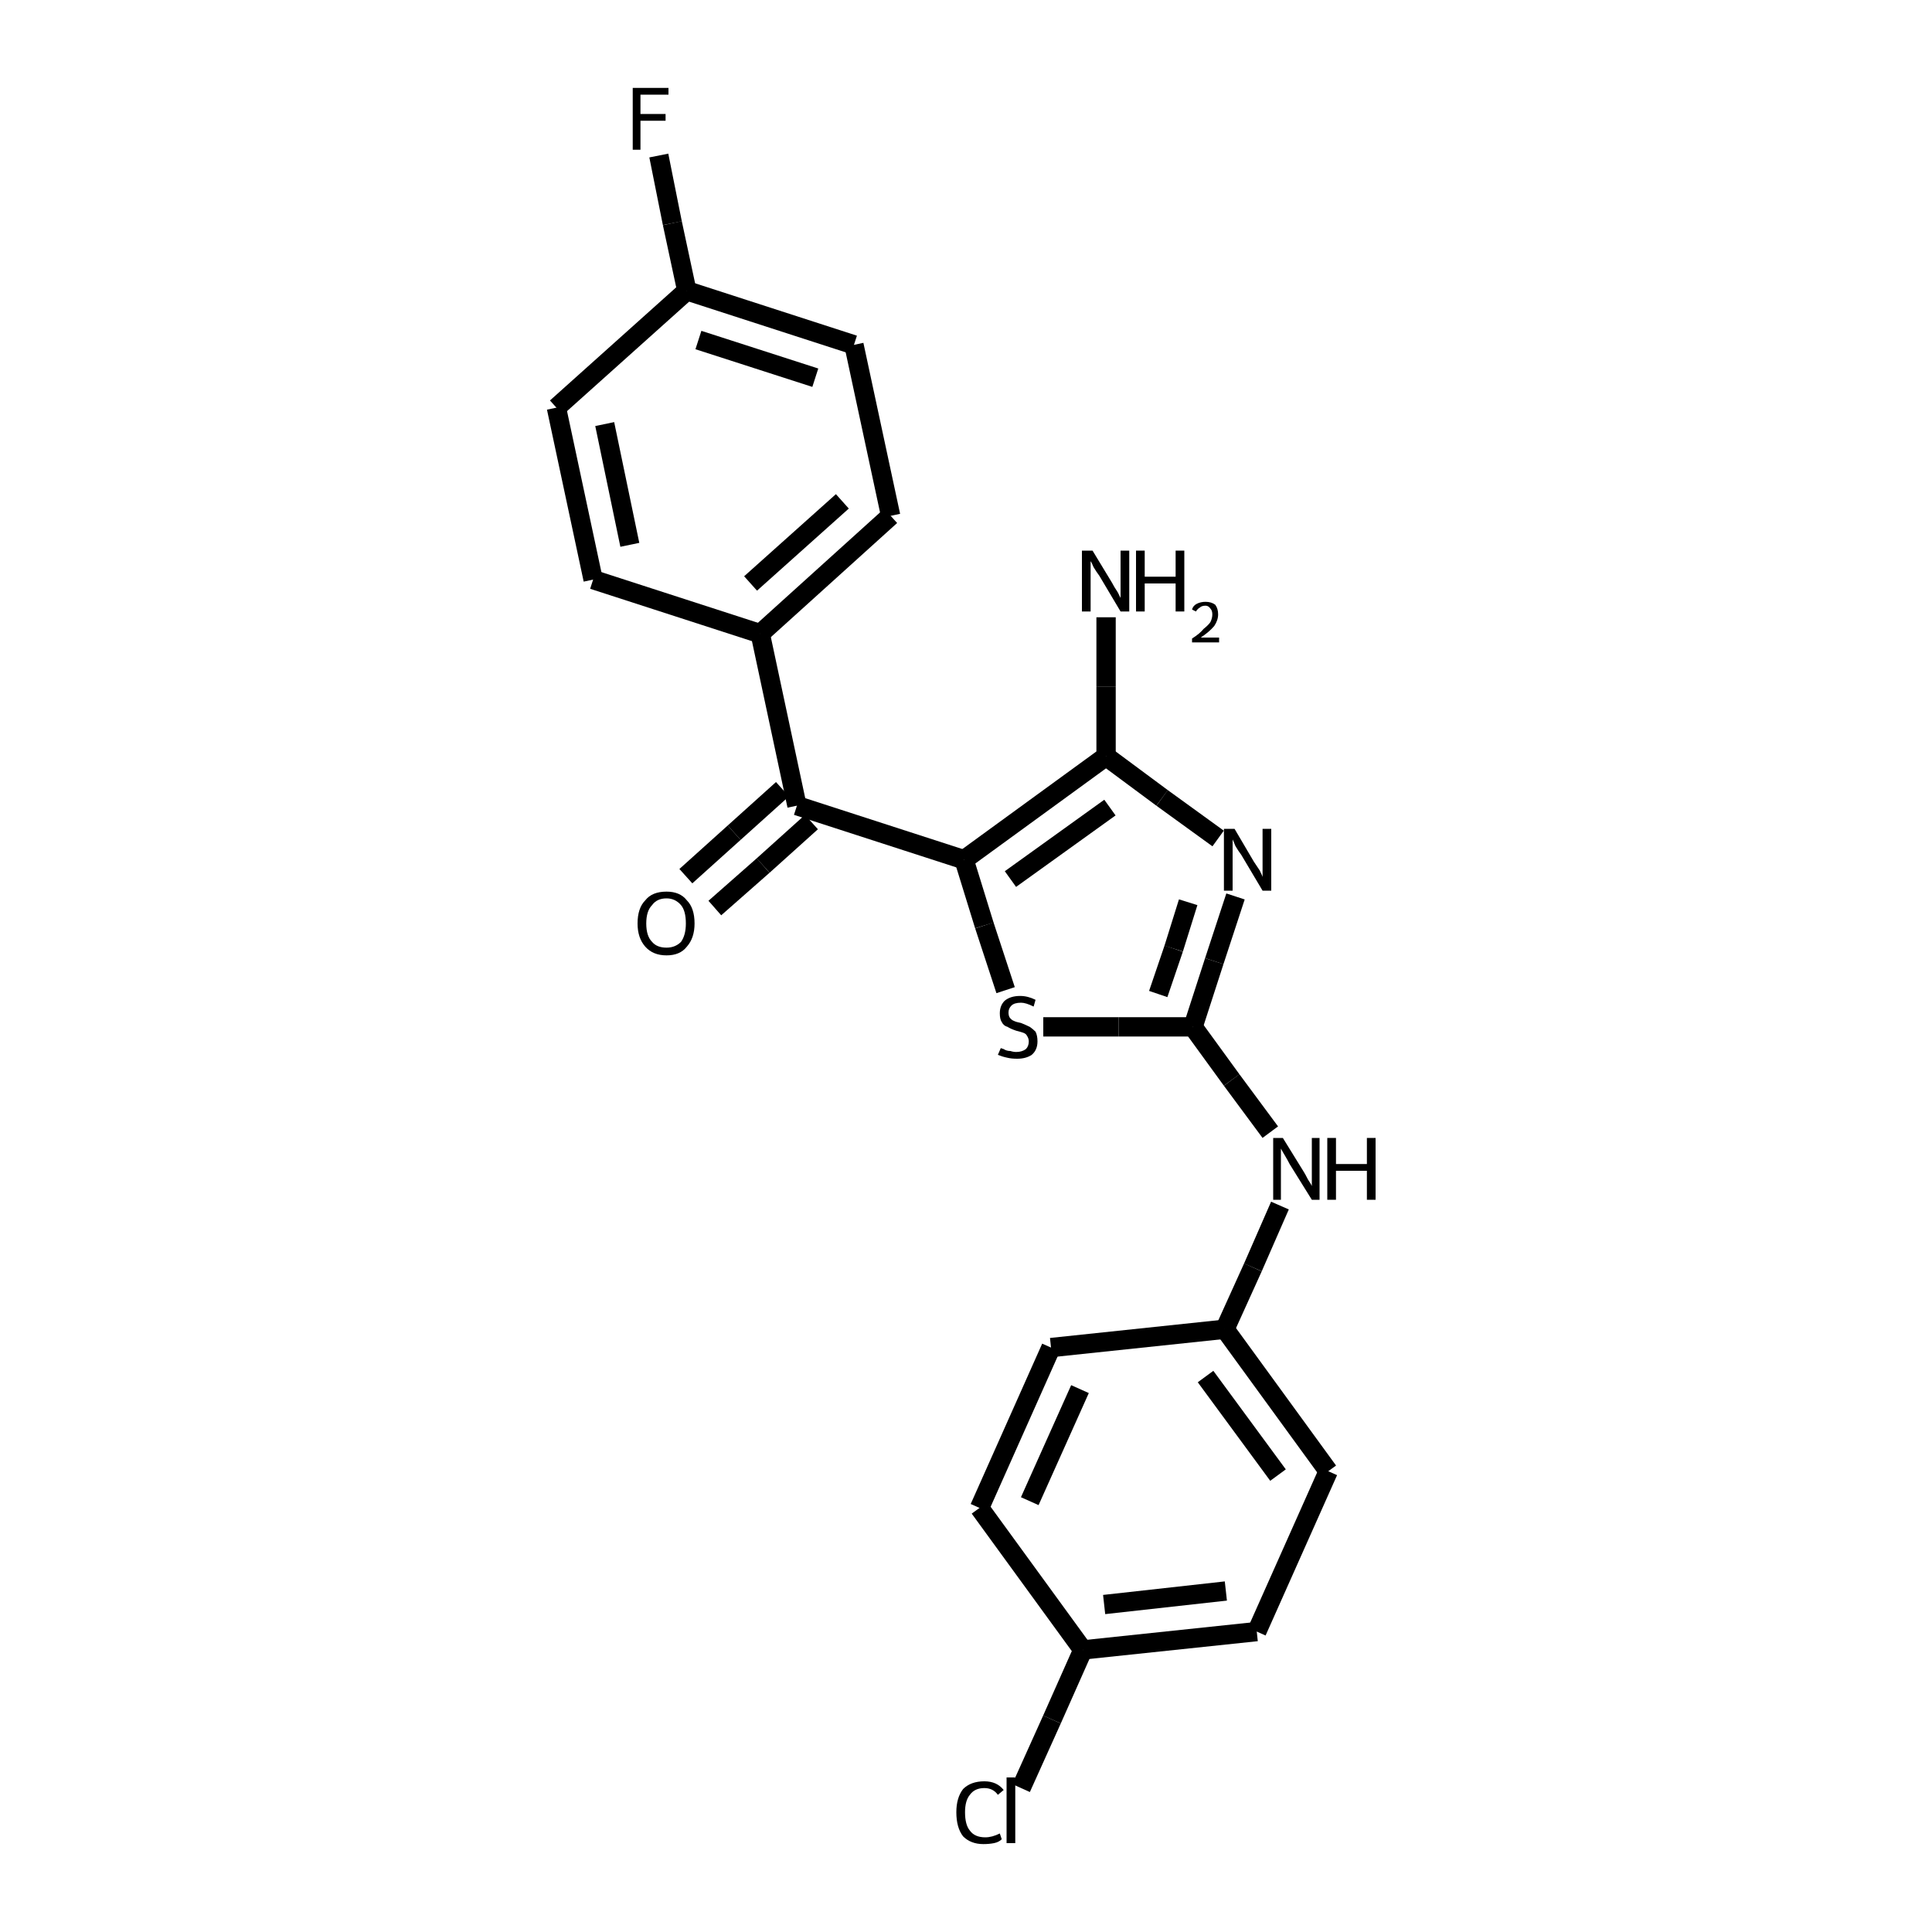 <?xml version="1.0" encoding="iso-8859-1"?>
<svg version="1.1" baseProfile="full"
              xmlns="http://www.w3.org/2000/svg"
                      xmlns:rdkit="http://www.rdkit.org/xml"
                      xmlns:xlink="http://www.w3.org/1999/xlink"
                  xml:space="preserve"
width="200px" height="200px" viewBox="0 0 200 200">
<!-- END OF HEADER -->
<rect style="opacity:1.0;fill:none;stroke:none" width="200.0" height="200.0" x="0.0" y="0.0"> </rect>
<path class="bond-0 atom-1 atom-2" d="M 126.1,86.8 L 120.3,82.6" style="fill:none;fill-rule:evenodd;stroke:#000000;stroke-width:2.0px;stroke-linecap:butt;stroke-linejoin:miter;stroke-opacity:1" />
<path class="bond-0 atom-1 atom-2" d="M 120.3,82.6 L 114.5,78.3" style="fill:none;fill-rule:evenodd;stroke:#000000;stroke-width:2.0px;stroke-linecap:butt;stroke-linejoin:miter;stroke-opacity:1" />
<path class="bond-1 atom-2 atom-0" d="M 114.5,78.3 L 99.8,89.0" style="fill:none;fill-rule:evenodd;stroke:#000000;stroke-width:2.0px;stroke-linecap:butt;stroke-linejoin:miter;stroke-opacity:1" />
<path class="bond-1 atom-2 atom-0" d="M 114.9,83.6 L 104.6,91.0" style="fill:none;fill-rule:evenodd;stroke:#000000;stroke-width:2.0px;stroke-linecap:butt;stroke-linejoin:miter;stroke-opacity:1" />
<path class="bond-2 atom-3 atom-4" d="M 123.5,106.3 L 115.8,106.3" style="fill:none;fill-rule:evenodd;stroke:#000000;stroke-width:2.0px;stroke-linecap:butt;stroke-linejoin:miter;stroke-opacity:1" />
<path class="bond-2 atom-3 atom-4" d="M 115.8,106.3 L 108.0,106.3" style="fill:none;fill-rule:evenodd;stroke:#000000;stroke-width:2.0px;stroke-linecap:butt;stroke-linejoin:miter;stroke-opacity:1" />
<path class="bond-3 atom-4 atom-0" d="M 104.1,102.5 L 101.9,95.8" style="fill:none;fill-rule:evenodd;stroke:#000000;stroke-width:2.0px;stroke-linecap:butt;stroke-linejoin:miter;stroke-opacity:1" />
<path class="bond-3 atom-4 atom-0" d="M 101.9,95.8 L 99.8,89.0" style="fill:none;fill-rule:evenodd;stroke:#000000;stroke-width:2.0px;stroke-linecap:butt;stroke-linejoin:miter;stroke-opacity:1" />
<path class="bond-4 atom-5 atom-0" d="M 82.5,83.4 L 99.8,89.0" style="fill:none;fill-rule:evenodd;stroke:#000000;stroke-width:2.0px;stroke-linecap:butt;stroke-linejoin:miter;stroke-opacity:1" />
<path class="bond-5 atom-6 atom-3" d="M 131.5,117.2 L 127.5,111.8" style="fill:none;fill-rule:evenodd;stroke:#000000;stroke-width:2.0px;stroke-linecap:butt;stroke-linejoin:miter;stroke-opacity:1" />
<path class="bond-5 atom-6 atom-3" d="M 127.5,111.8 L 123.5,106.3" style="fill:none;fill-rule:evenodd;stroke:#000000;stroke-width:2.0px;stroke-linecap:butt;stroke-linejoin:miter;stroke-opacity:1" />
<path class="bond-6 atom-7 atom-5" d="M 78.7,65.6 L 82.5,83.4" style="fill:none;fill-rule:evenodd;stroke:#000000;stroke-width:2.0px;stroke-linecap:butt;stroke-linejoin:miter;stroke-opacity:1" />
<path class="bond-7 atom-8 atom-5" d="M 71.0,90.7 L 76.0,86.2" style="fill:none;fill-rule:evenodd;stroke:#000000;stroke-width:2.0px;stroke-linecap:butt;stroke-linejoin:miter;stroke-opacity:1" />
<path class="bond-7 atom-8 atom-5" d="M 76.0,86.2 L 81.0,81.7" style="fill:none;fill-rule:evenodd;stroke:#000000;stroke-width:2.0px;stroke-linecap:butt;stroke-linejoin:miter;stroke-opacity:1" />
<path class="bond-7 atom-8 atom-5" d="M 74.0,94.0 L 79.0,89.6" style="fill:none;fill-rule:evenodd;stroke:#000000;stroke-width:2.0px;stroke-linecap:butt;stroke-linejoin:miter;stroke-opacity:1" />
<path class="bond-7 atom-8 atom-5" d="M 79.0,89.6 L 84.0,85.1" style="fill:none;fill-rule:evenodd;stroke:#000000;stroke-width:2.0px;stroke-linecap:butt;stroke-linejoin:miter;stroke-opacity:1" />
<path class="bond-8 atom-9 atom-2" d="M 114.5,63.9 L 114.5,71.1" style="fill:none;fill-rule:evenodd;stroke:#000000;stroke-width:2.0px;stroke-linecap:butt;stroke-linejoin:miter;stroke-opacity:1" />
<path class="bond-8 atom-9 atom-2" d="M 114.5,71.1 L 114.5,78.3" style="fill:none;fill-rule:evenodd;stroke:#000000;stroke-width:2.0px;stroke-linecap:butt;stroke-linejoin:miter;stroke-opacity:1" />
<path class="bond-9 atom-10 atom-7" d="M 92.2,53.4 L 78.7,65.6" style="fill:none;fill-rule:evenodd;stroke:#000000;stroke-width:2.0px;stroke-linecap:butt;stroke-linejoin:miter;stroke-opacity:1" />
<path class="bond-9 atom-10 atom-7" d="M 87.2,51.9 L 77.7,60.4" style="fill:none;fill-rule:evenodd;stroke:#000000;stroke-width:2.0px;stroke-linecap:butt;stroke-linejoin:miter;stroke-opacity:1" />
<path class="bond-10 atom-11 atom-7" d="M 61.4,60.0 L 78.7,65.6" style="fill:none;fill-rule:evenodd;stroke:#000000;stroke-width:2.0px;stroke-linecap:butt;stroke-linejoin:miter;stroke-opacity:1" />
<path class="bond-11 atom-12 atom-6" d="M 126.8,137.6 L 129.7,131.2" style="fill:none;fill-rule:evenodd;stroke:#000000;stroke-width:2.0px;stroke-linecap:butt;stroke-linejoin:miter;stroke-opacity:1" />
<path class="bond-11 atom-12 atom-6" d="M 129.7,131.2 L 132.5,124.8" style="fill:none;fill-rule:evenodd;stroke:#000000;stroke-width:2.0px;stroke-linecap:butt;stroke-linejoin:miter;stroke-opacity:1" />
<path class="bond-12 atom-13 atom-16" d="M 71.1,30.1 L 57.6,42.2" style="fill:none;fill-rule:evenodd;stroke:#000000;stroke-width:2.0px;stroke-linecap:butt;stroke-linejoin:miter;stroke-opacity:1" />
<path class="bond-13 atom-14 atom-21" d="M 112.1,170.8 L 130.1,168.9" style="fill:none;fill-rule:evenodd;stroke:#000000;stroke-width:2.0px;stroke-linecap:butt;stroke-linejoin:miter;stroke-opacity:1" />
<path class="bond-13 atom-14 atom-21" d="M 114.3,166.1 L 126.9,164.7" style="fill:none;fill-rule:evenodd;stroke:#000000;stroke-width:2.0px;stroke-linecap:butt;stroke-linejoin:miter;stroke-opacity:1" />
<path class="bond-14 atom-15 atom-10" d="M 88.4,35.7 L 92.2,53.4" style="fill:none;fill-rule:evenodd;stroke:#000000;stroke-width:2.0px;stroke-linecap:butt;stroke-linejoin:miter;stroke-opacity:1" />
<path class="bond-15 atom-16 atom-11" d="M 57.6,42.2 L 61.4,60.0" style="fill:none;fill-rule:evenodd;stroke:#000000;stroke-width:2.0px;stroke-linecap:butt;stroke-linejoin:miter;stroke-opacity:1" />
<path class="bond-15 atom-16 atom-11" d="M 62.6,43.9 L 65.2,56.4" style="fill:none;fill-rule:evenodd;stroke:#000000;stroke-width:2.0px;stroke-linecap:butt;stroke-linejoin:miter;stroke-opacity:1" />
<path class="bond-16 atom-17 atom-13" d="M 68.2,16.1 L 69.6,23.1" style="fill:none;fill-rule:evenodd;stroke:#000000;stroke-width:2.0px;stroke-linecap:butt;stroke-linejoin:miter;stroke-opacity:1" />
<path class="bond-16 atom-17 atom-13" d="M 69.6,23.1 L 71.1,30.1" style="fill:none;fill-rule:evenodd;stroke:#000000;stroke-width:2.0px;stroke-linecap:butt;stroke-linejoin:miter;stroke-opacity:1" />
<path class="bond-17 atom-18 atom-14" d="M 105.7,185.1 L 108.9,178.0" style="fill:none;fill-rule:evenodd;stroke:#000000;stroke-width:2.0px;stroke-linecap:butt;stroke-linejoin:miter;stroke-opacity:1" />
<path class="bond-17 atom-18 atom-14" d="M 108.9,178.0 L 112.1,170.8" style="fill:none;fill-rule:evenodd;stroke:#000000;stroke-width:2.0px;stroke-linecap:butt;stroke-linejoin:miter;stroke-opacity:1" />
<path class="bond-18 atom-19 atom-12" d="M 108.8,139.5 L 126.8,137.6" style="fill:none;fill-rule:evenodd;stroke:#000000;stroke-width:2.0px;stroke-linecap:butt;stroke-linejoin:miter;stroke-opacity:1" />
<path class="bond-19 atom-20 atom-12" d="M 137.5,152.3 L 126.8,137.6" style="fill:none;fill-rule:evenodd;stroke:#000000;stroke-width:2.0px;stroke-linecap:butt;stroke-linejoin:miter;stroke-opacity:1" />
<path class="bond-19 atom-20 atom-12" d="M 132.3,152.7 L 124.8,142.5" style="fill:none;fill-rule:evenodd;stroke:#000000;stroke-width:2.0px;stroke-linecap:butt;stroke-linejoin:miter;stroke-opacity:1" />
<path class="bond-20 atom-21 atom-20" d="M 130.1,168.9 L 137.5,152.3" style="fill:none;fill-rule:evenodd;stroke:#000000;stroke-width:2.0px;stroke-linecap:butt;stroke-linejoin:miter;stroke-opacity:1" />
<path class="bond-21 atom-22 atom-19" d="M 101.4,156.1 L 108.8,139.5" style="fill:none;fill-rule:evenodd;stroke:#000000;stroke-width:2.0px;stroke-linecap:butt;stroke-linejoin:miter;stroke-opacity:1" />
<path class="bond-21 atom-22 atom-19" d="M 106.6,155.4 L 111.8,143.8" style="fill:none;fill-rule:evenodd;stroke:#000000;stroke-width:2.0px;stroke-linecap:butt;stroke-linejoin:miter;stroke-opacity:1" />
<path class="bond-22 atom-3 atom-1" d="M 123.5,106.3 L 125.7,99.5" style="fill:none;fill-rule:evenodd;stroke:#000000;stroke-width:2.0px;stroke-linecap:butt;stroke-linejoin:miter;stroke-opacity:1" />
<path class="bond-22 atom-3 atom-1" d="M 125.7,99.5 L 127.9,92.8" style="fill:none;fill-rule:evenodd;stroke:#000000;stroke-width:2.0px;stroke-linecap:butt;stroke-linejoin:miter;stroke-opacity:1" />
<path class="bond-22 atom-3 atom-1" d="M 119.9,102.9 L 121.5,98.2" style="fill:none;fill-rule:evenodd;stroke:#000000;stroke-width:2.0px;stroke-linecap:butt;stroke-linejoin:miter;stroke-opacity:1" />
<path class="bond-22 atom-3 atom-1" d="M 121.5,98.2 L 123.0,93.4" style="fill:none;fill-rule:evenodd;stroke:#000000;stroke-width:2.0px;stroke-linecap:butt;stroke-linejoin:miter;stroke-opacity:1" />
<path class="bond-23 atom-15 atom-13" d="M 88.4,35.7 L 71.1,30.1" style="fill:none;fill-rule:evenodd;stroke:#000000;stroke-width:2.0px;stroke-linecap:butt;stroke-linejoin:miter;stroke-opacity:1" />
<path class="bond-23 atom-15 atom-13" d="M 84.4,39.1 L 72.3,35.2" style="fill:none;fill-rule:evenodd;stroke:#000000;stroke-width:2.0px;stroke-linecap:butt;stroke-linejoin:miter;stroke-opacity:1" />
<path class="bond-24 atom-22 atom-14" d="M 101.4,156.1 L 112.1,170.8" style="fill:none;fill-rule:evenodd;stroke:#000000;stroke-width:2.0px;stroke-linecap:butt;stroke-linejoin:miter;stroke-opacity:1" />
<path class="atom-1" d="M 127.8 85.8
L 129.8 89.2
Q 130.0 89.5, 130.4 90.1
Q 130.7 90.7, 130.7 90.8
L 130.7 85.8
L 131.6 85.8
L 131.6 92.2
L 130.7 92.2
L 128.5 88.5
Q 128.2 88.1, 127.9 87.6
Q 127.7 87.1, 127.6 86.9
L 127.6 92.2
L 126.7 92.2
L 126.7 85.8
L 127.8 85.8
" fill="#000000"/>
<path class="atom-4" d="M 103.6 108.5
Q 103.6 108.5, 103.9 108.6
Q 104.2 108.8, 104.6 108.8
Q 104.9 108.9, 105.2 108.9
Q 105.8 108.9, 106.2 108.6
Q 106.5 108.3, 106.5 107.8
Q 106.5 107.5, 106.3 107.2
Q 106.2 107.0, 105.9 106.9
Q 105.6 106.8, 105.2 106.7
Q 104.6 106.5, 104.3 106.3
Q 103.9 106.2, 103.7 105.8
Q 103.5 105.5, 103.5 104.9
Q 103.5 104.1, 104.0 103.6
Q 104.6 103.1, 105.6 103.1
Q 106.4 103.1, 107.2 103.5
L 107.0 104.2
Q 106.2 103.8, 105.7 103.8
Q 105.0 103.8, 104.7 104.1
Q 104.4 104.4, 104.4 104.8
Q 104.4 105.1, 104.5 105.3
Q 104.7 105.6, 105.0 105.7
Q 105.2 105.8, 105.7 105.9
Q 106.2 106.1, 106.6 106.3
Q 106.9 106.5, 107.2 106.8
Q 107.4 107.2, 107.4 107.8
Q 107.4 108.7, 106.8 109.2
Q 106.2 109.6, 105.3 109.6
Q 104.7 109.6, 104.3 109.5
Q 103.8 109.4, 103.3 109.2
L 103.6 108.5
" fill="#000000"/>
<path class="atom-6" d="M 132.8 117.8
L 134.9 121.2
Q 135.1 121.5, 135.4 122.1
Q 135.8 122.7, 135.8 122.8
L 135.8 117.8
L 136.6 117.8
L 136.6 124.2
L 135.8 124.2
L 133.5 120.5
Q 133.3 120.1, 133.0 119.6
Q 132.7 119.1, 132.6 118.9
L 132.6 124.2
L 131.8 124.2
L 131.8 117.8
L 132.8 117.8
" fill="#000000"/>
<path class="atom-6" d="M 137.4 117.8
L 138.3 117.8
L 138.3 120.5
L 141.5 120.5
L 141.5 117.8
L 142.4 117.8
L 142.4 124.2
L 141.5 124.2
L 141.5 121.2
L 138.3 121.2
L 138.3 124.2
L 137.4 124.2
L 137.4 117.8
" fill="#000000"/>
<path class="atom-8" d="M 66.0 95.6
Q 66.0 94.0, 66.8 93.2
Q 67.5 92.3, 69.0 92.3
Q 70.4 92.3, 71.1 93.2
Q 71.9 94.0, 71.9 95.6
Q 71.9 97.1, 71.1 98.0
Q 70.4 98.9, 69.0 98.9
Q 67.6 98.9, 66.8 98.0
Q 66.0 97.1, 66.0 95.6
M 69.0 98.1
Q 69.9 98.1, 70.5 97.5
Q 71.0 96.8, 71.0 95.6
Q 71.0 94.3, 70.5 93.7
Q 69.9 93.0, 69.0 93.0
Q 68.0 93.0, 67.5 93.7
Q 66.9 94.3, 66.9 95.6
Q 66.9 96.9, 67.5 97.5
Q 68.0 98.1, 69.0 98.1
" fill="#000000"/>
<path class="atom-9" d="M 113.1 57.0
L 115.1 60.3
Q 115.3 60.7, 115.7 61.3
Q 116.0 61.9, 116.0 61.9
L 116.0 57.0
L 116.9 57.0
L 116.9 63.3
L 116.0 63.3
L 113.8 59.6
Q 113.5 59.2, 113.2 58.7
Q 113.0 58.2, 112.9 58.1
L 112.9 63.3
L 112.0 63.3
L 112.0 57.0
L 113.1 57.0
" fill="#000000"/>
<path class="atom-9" d="M 117.6 57.0
L 118.5 57.0
L 118.5 59.7
L 121.7 59.7
L 121.7 57.0
L 122.6 57.0
L 122.6 63.3
L 121.7 63.3
L 121.7 60.4
L 118.5 60.4
L 118.5 63.3
L 117.6 63.3
L 117.6 57.0
" fill="#000000"/>
<path class="atom-9" d="M 123.4 63.1
Q 123.5 62.7, 123.9 62.5
Q 124.3 62.3, 124.8 62.3
Q 125.4 62.3, 125.8 62.6
Q 126.1 63.0, 126.1 63.6
Q 126.1 64.2, 125.7 64.8
Q 125.2 65.4, 124.3 66.0
L 126.2 66.0
L 126.2 66.5
L 123.4 66.5
L 123.4 66.1
Q 124.2 65.6, 124.6 65.1
Q 125.1 64.7, 125.3 64.4
Q 125.5 64.0, 125.5 63.6
Q 125.5 63.2, 125.3 63.0
Q 125.1 62.7, 124.8 62.7
Q 124.4 62.7, 124.2 62.9
Q 124.0 63.0, 123.8 63.3
L 123.4 63.1
" fill="#000000"/>
<path class="atom-17" d="M 65.5 9.1
L 69.2 9.1
L 69.2 9.8
L 66.3 9.8
L 66.3 11.8
L 68.9 11.8
L 68.9 12.5
L 66.3 12.5
L 66.3 15.5
L 65.5 15.5
L 65.5 9.1
" fill="#000000"/>
<path class="atom-18" d="M 99.0 187.6
Q 99.0 186.1, 99.7 185.2
Q 100.5 184.4, 101.9 184.4
Q 103.2 184.4, 103.9 185.3
L 103.3 185.8
Q 102.8 185.1, 101.9 185.1
Q 100.9 185.1, 100.4 185.8
Q 99.9 186.4, 99.9 187.6
Q 99.9 188.9, 100.4 189.5
Q 100.9 190.2, 102.0 190.2
Q 102.7 190.2, 103.5 189.8
L 103.7 190.4
Q 103.4 190.7, 102.9 190.8
Q 102.4 190.9, 101.8 190.9
Q 100.5 190.9, 99.7 190.1
Q 99.0 189.2, 99.0 187.6
" fill="#000000"/>
<path class="atom-18" d="M 104.2 184.0
L 105.1 184.0
L 105.1 190.8
L 104.2 190.8
L 104.2 184.0
" fill="#000000"/>
</svg>
